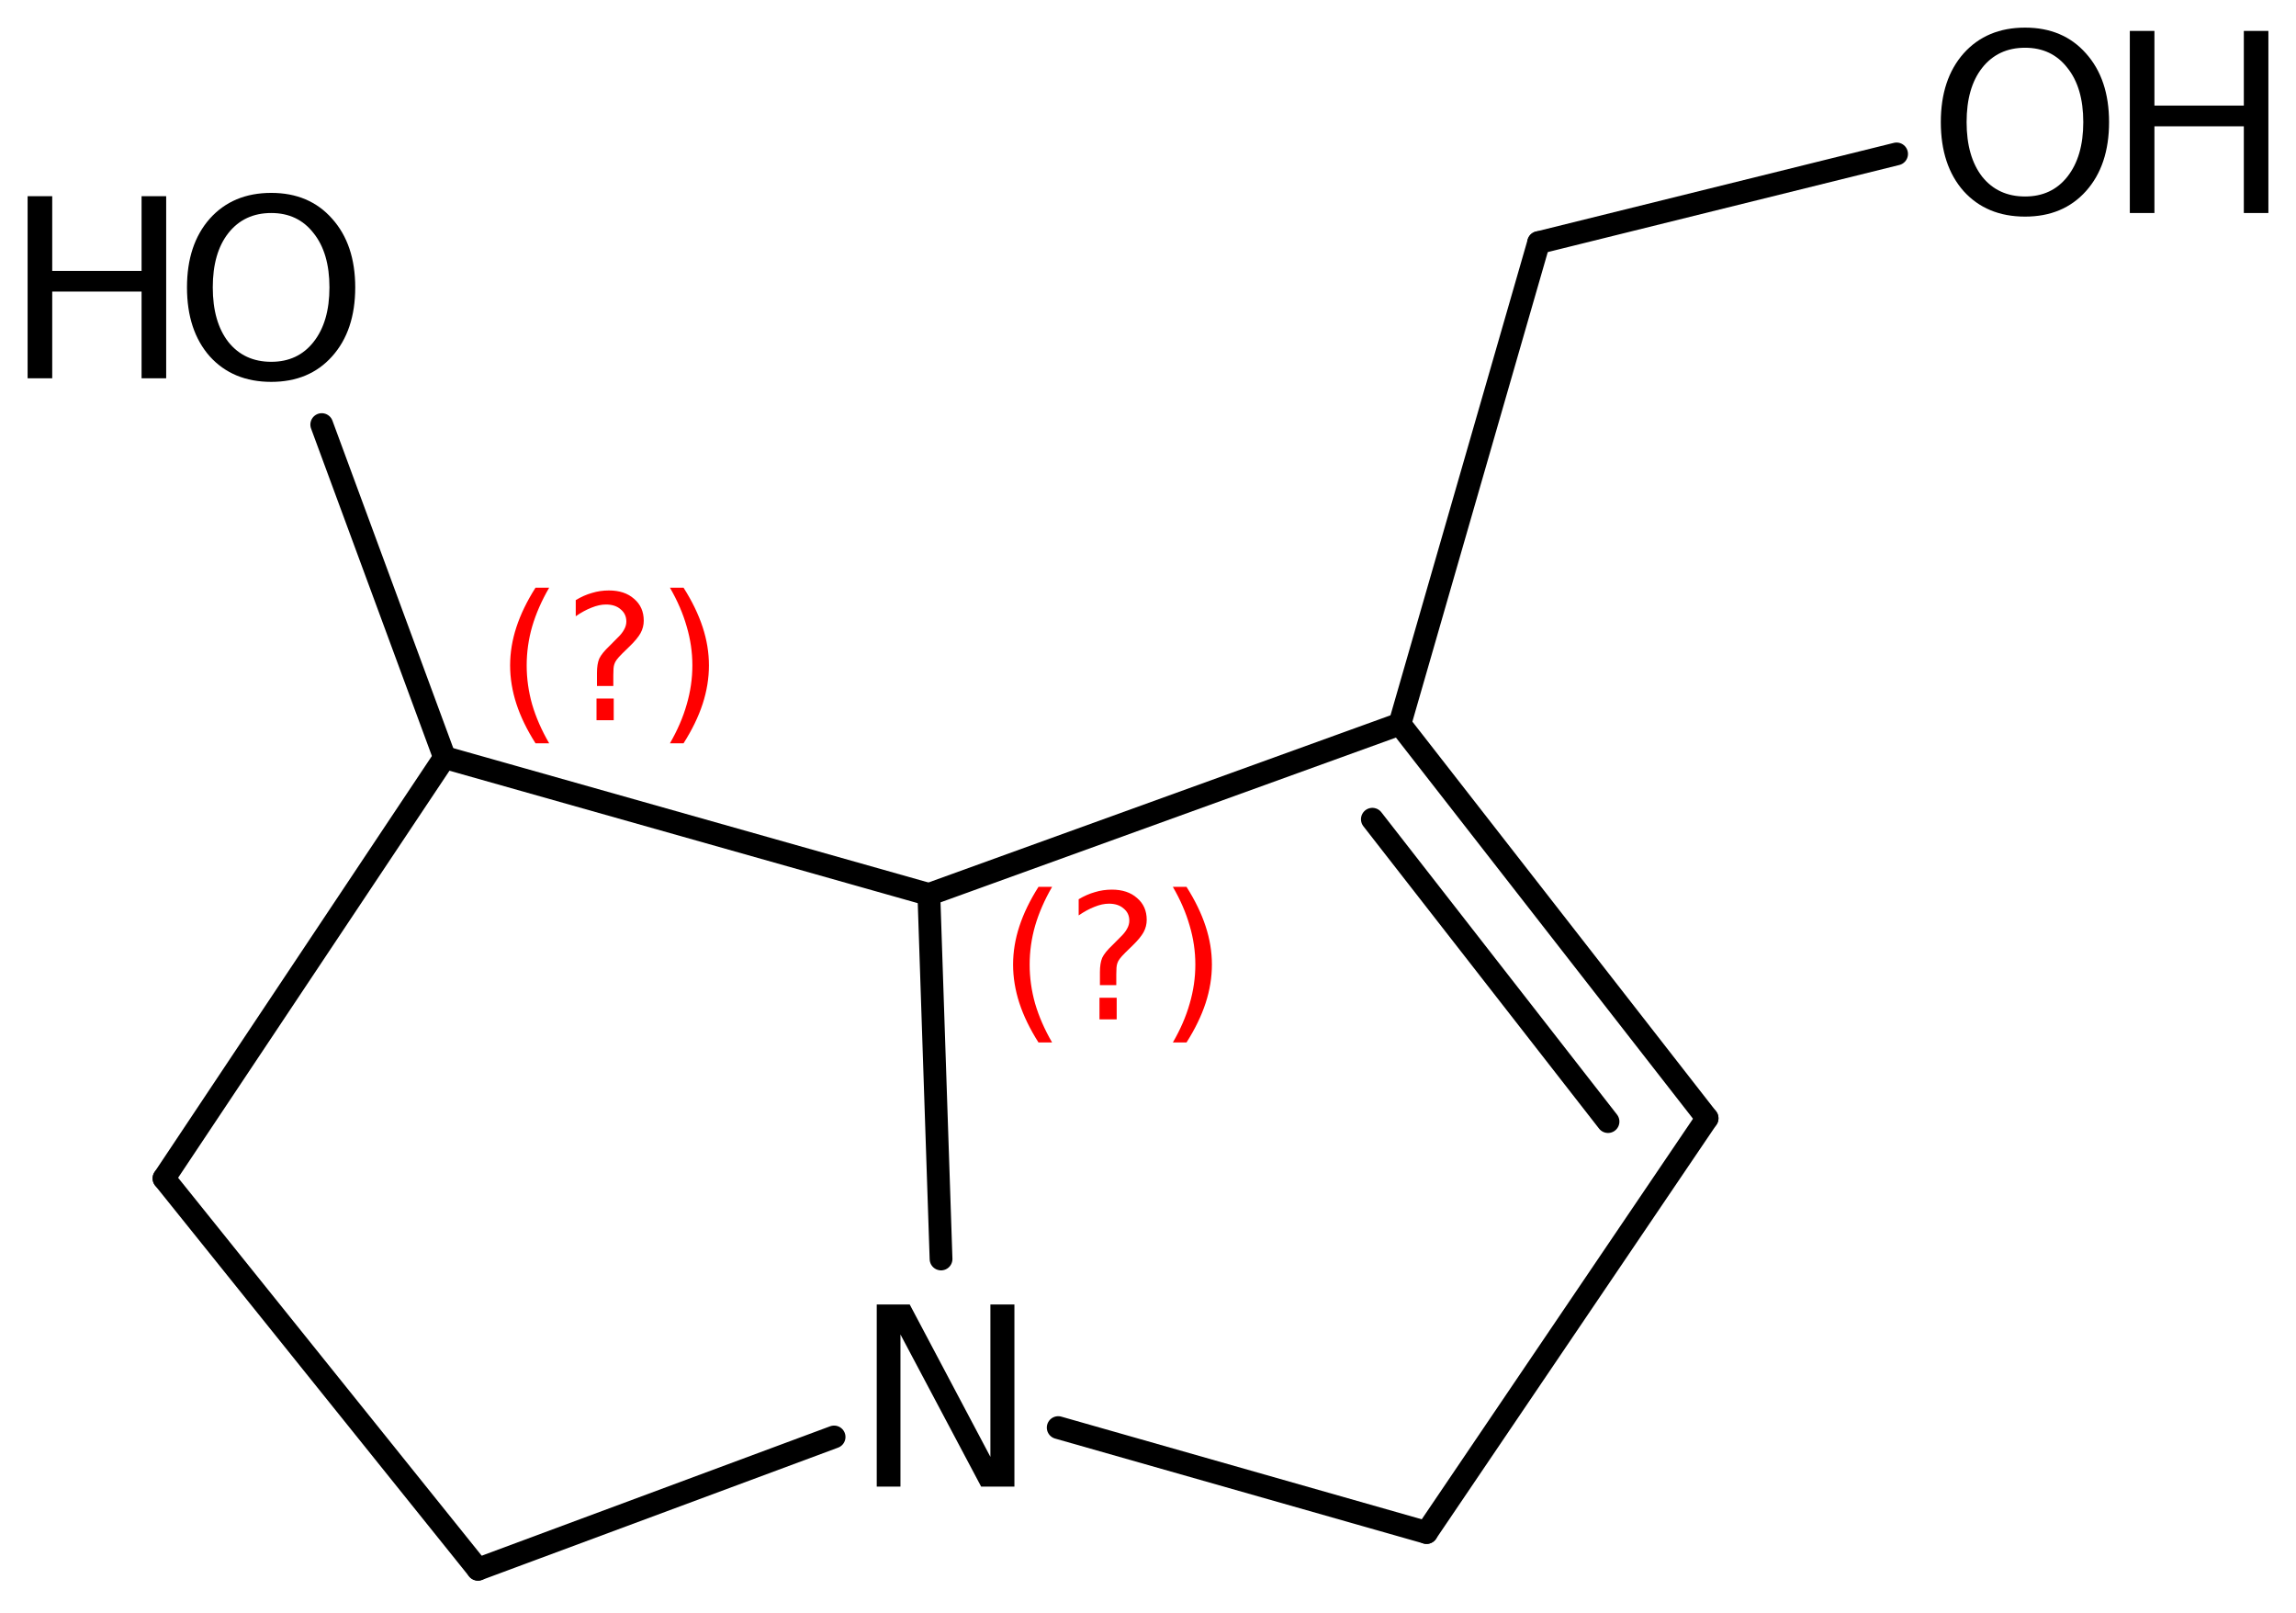 <?xml version='1.0' encoding='UTF-8'?>
<!DOCTYPE svg PUBLIC "-//W3C//DTD SVG 1.1//EN" "http://www.w3.org/Graphics/SVG/1.1/DTD/svg11.dtd">
<svg version='1.2' xmlns='http://www.w3.org/2000/svg' xmlns:xlink='http://www.w3.org/1999/xlink' width='46.562mm' height='32.702mm' viewBox='0 0 46.562 32.702'>
  <desc>Generated by the Chemistry Development Kit (http://github.com/cdk)</desc>
  <g stroke-linecap='round' stroke-linejoin='round' stroke='#000000' stroke-width='.462' fill='#000000'>
    <rect x='.0' y='.0' width='47.0' height='33.0' fill='#FFFFFF' stroke='none'/>
    <g id='mol1' class='mol'>
      <line id='mol1bnd1' class='bond' x1='3.326' y1='23.893' x2='9.693' y2='31.818'/>
      <line id='mol1bnd2' class='bond' x1='9.693' y1='31.818' x2='16.915' y2='29.136'/>
      <line id='mol1bnd3' class='bond' x1='21.46' y1='28.946' x2='28.93' y2='31.073'/>
      <line id='mol1bnd4' class='bond' x1='28.93' y1='31.073' x2='34.619' y2='22.674'/>
      <g id='mol1bnd5' class='bond'>
        <line x1='34.619' y1='22.674' x2='28.388' y2='14.681'/>
        <line x1='32.61' y1='22.741' x2='27.831' y2='16.611'/>
      </g>
      <line id='mol1bnd6' class='bond' x1='28.388' y1='14.681' x2='18.837' y2='18.136'/>
      <line id='mol1bnd7' class='bond' x1='19.084' y1='25.527' x2='18.837' y2='18.136'/>
      <line id='mol1bnd8' class='bond' x1='18.837' y1='18.136' x2='9.016' y2='15.359'/>
      <line id='mol1bnd9' class='bond' x1='3.326' y1='23.893' x2='9.016' y2='15.359'/>
      <line id='mol1bnd10' class='bond' x1='9.016' y1='15.359' x2='6.525' y2='8.609'/>
      <line id='mol1bnd11' class='bond' x1='28.388' y1='14.681' x2='31.203' y2='4.919'/>
      <line id='mol1bnd12' class='bond' x1='31.203' y1='4.919' x2='38.462' y2='3.121'/>
      <path id='mol1atm3' class='atom' d='M17.78 26.45h.669l1.636 3.089v-3.089h.487v3.692h-.675l-1.636 -3.084v3.084h-.481v-3.692z' stroke='none'/>
      <g id='mol1atm9' class='atom'>
        <path d='M5.501 4.319q-.548 -.0 -.87 .407q-.316 .402 -.316 1.101q-.0 .7 .316 1.107q.322 .402 .87 .402q.541 -.0 .857 -.402q.323 -.407 .323 -1.107q-.0 -.699 -.323 -1.101q-.316 -.407 -.857 -.407zM5.501 3.911q.772 .0 1.234 .523q.469 .523 .469 1.393q-.0 .876 -.469 1.399q-.462 .517 -1.234 .517q-.779 .0 -1.247 -.517q-.462 -.523 -.462 -1.399q-.0 -.87 .462 -1.393q.468 -.523 1.247 -.523z' stroke='none'/>
        <path d='M.56 3.978h.499v1.515h1.812v-1.515h.499v3.692h-.499v-1.758h-1.812v1.758h-.499v-3.692z' stroke='none'/>
      </g>
      <g id='mol1atm11' class='atom'>
        <path d='M41.068 .968q-.548 -.0 -.87 .407q-.316 .401 -.316 1.101q-.0 .699 .316 1.107q.322 .401 .87 .401q.541 .0 .857 -.401q.323 -.408 .323 -1.107q-.0 -.7 -.323 -1.101q-.316 -.407 -.857 -.407zM41.068 .56q.772 -.0 1.235 .523q.468 .523 .468 1.393q-.0 .876 -.468 1.399q-.463 .517 -1.235 .517q-.779 -.0 -1.247 -.517q-.462 -.523 -.462 -1.399q-.0 -.87 .462 -1.393q.468 -.523 1.247 -.523z' stroke='none'/>
        <path d='M43.192 .627h.499v1.514h1.813v-1.514h.498v3.692h-.498v-1.758h-1.813v1.758h-.499v-3.692z' stroke='none'/>
      </g>
      <path d='M21.336 17.982q-.229 .396 -.344 .788q-.111 .387 -.111 .788q-.0 .4 .111 .792q.115 .391 .344 .787h-.276q-.26 -.409 -.388 -.8q-.127 -.392 -.127 -.779q-.0 -.388 .127 -.775q.128 -.392 .388 -.801h.276zM22.297 20.23h.349v.439h-.349v-.439zM22.638 19.975h-.332v-.264q-.0 -.179 .046 -.29q.051 -.11 .209 -.259l.153 -.154q.098 -.093 .141 -.174q.047 -.081 .047 -.166q-.0 -.154 -.115 -.247q-.111 -.098 -.298 -.098q-.137 -.0 -.294 .064q-.153 .059 -.32 .174v-.328q.162 -.097 .328 -.144q.166 -.051 .345 -.051q.32 -.0 .511 .17q.196 .166 .196 .443q-.0 .132 -.064 .251q-.064 .115 -.217 .264l-.153 .149q-.081 .081 -.115 .128q-.034 .046 -.047 .089q-.013 .038 -.017 .089q-.004 .052 -.004 .141v.213zM23.785 17.982h.277q.26 .409 .388 .801q.127 .387 .127 .775q.0 .387 -.127 .779q-.128 .391 -.388 .8h-.277q.23 -.396 .341 -.787q.115 -.392 .115 -.792q.0 -.401 -.115 -.788q-.111 -.392 -.341 -.788z' stroke='none' fill='#FF0000'/>
      <path d='M11.137 11.916q-.23 .396 -.345 .788q-.111 .387 -.111 .788q-.0 .4 .111 .792q.115 .391 .345 .787h-.277q-.26 -.408 -.388 -.8q-.127 -.392 -.127 -.779q-.0 -.388 .127 -.775q.128 -.392 .388 -.801h.277zM12.097 14.164h.349v.439h-.349v-.439zM12.438 13.909h-.332v-.264q-.0 -.179 .046 -.29q.052 -.11 .209 -.259l.153 -.154q.098 -.093 .141 -.174q.047 -.081 .047 -.166q-.0 -.153 -.115 -.247q-.111 -.098 -.298 -.098q-.137 -.0 -.294 .064q-.153 .059 -.319 .174v-.327q.161 -.098 .327 -.145q.166 -.051 .345 -.051q.32 -.0 .511 .17q.196 .166 .196 .443q.0 .132 -.064 .251q-.064 .115 -.217 .264l-.153 .149q-.081 .081 -.115 .128q-.034 .047 -.047 .089q-.013 .038 -.017 .09q-.004 .051 -.004 .14v.213zM13.586 11.916h.276q.26 .409 .388 .801q.127 .387 .127 .775q.0 .387 -.127 .779q-.128 .392 -.388 .8h-.276q.229 -.396 .34 -.787q.115 -.392 .115 -.792q.0 -.401 -.115 -.788q-.111 -.392 -.34 -.788z' stroke='none' fill='#FF0000'/>
    </g>
  </g>
</svg>
